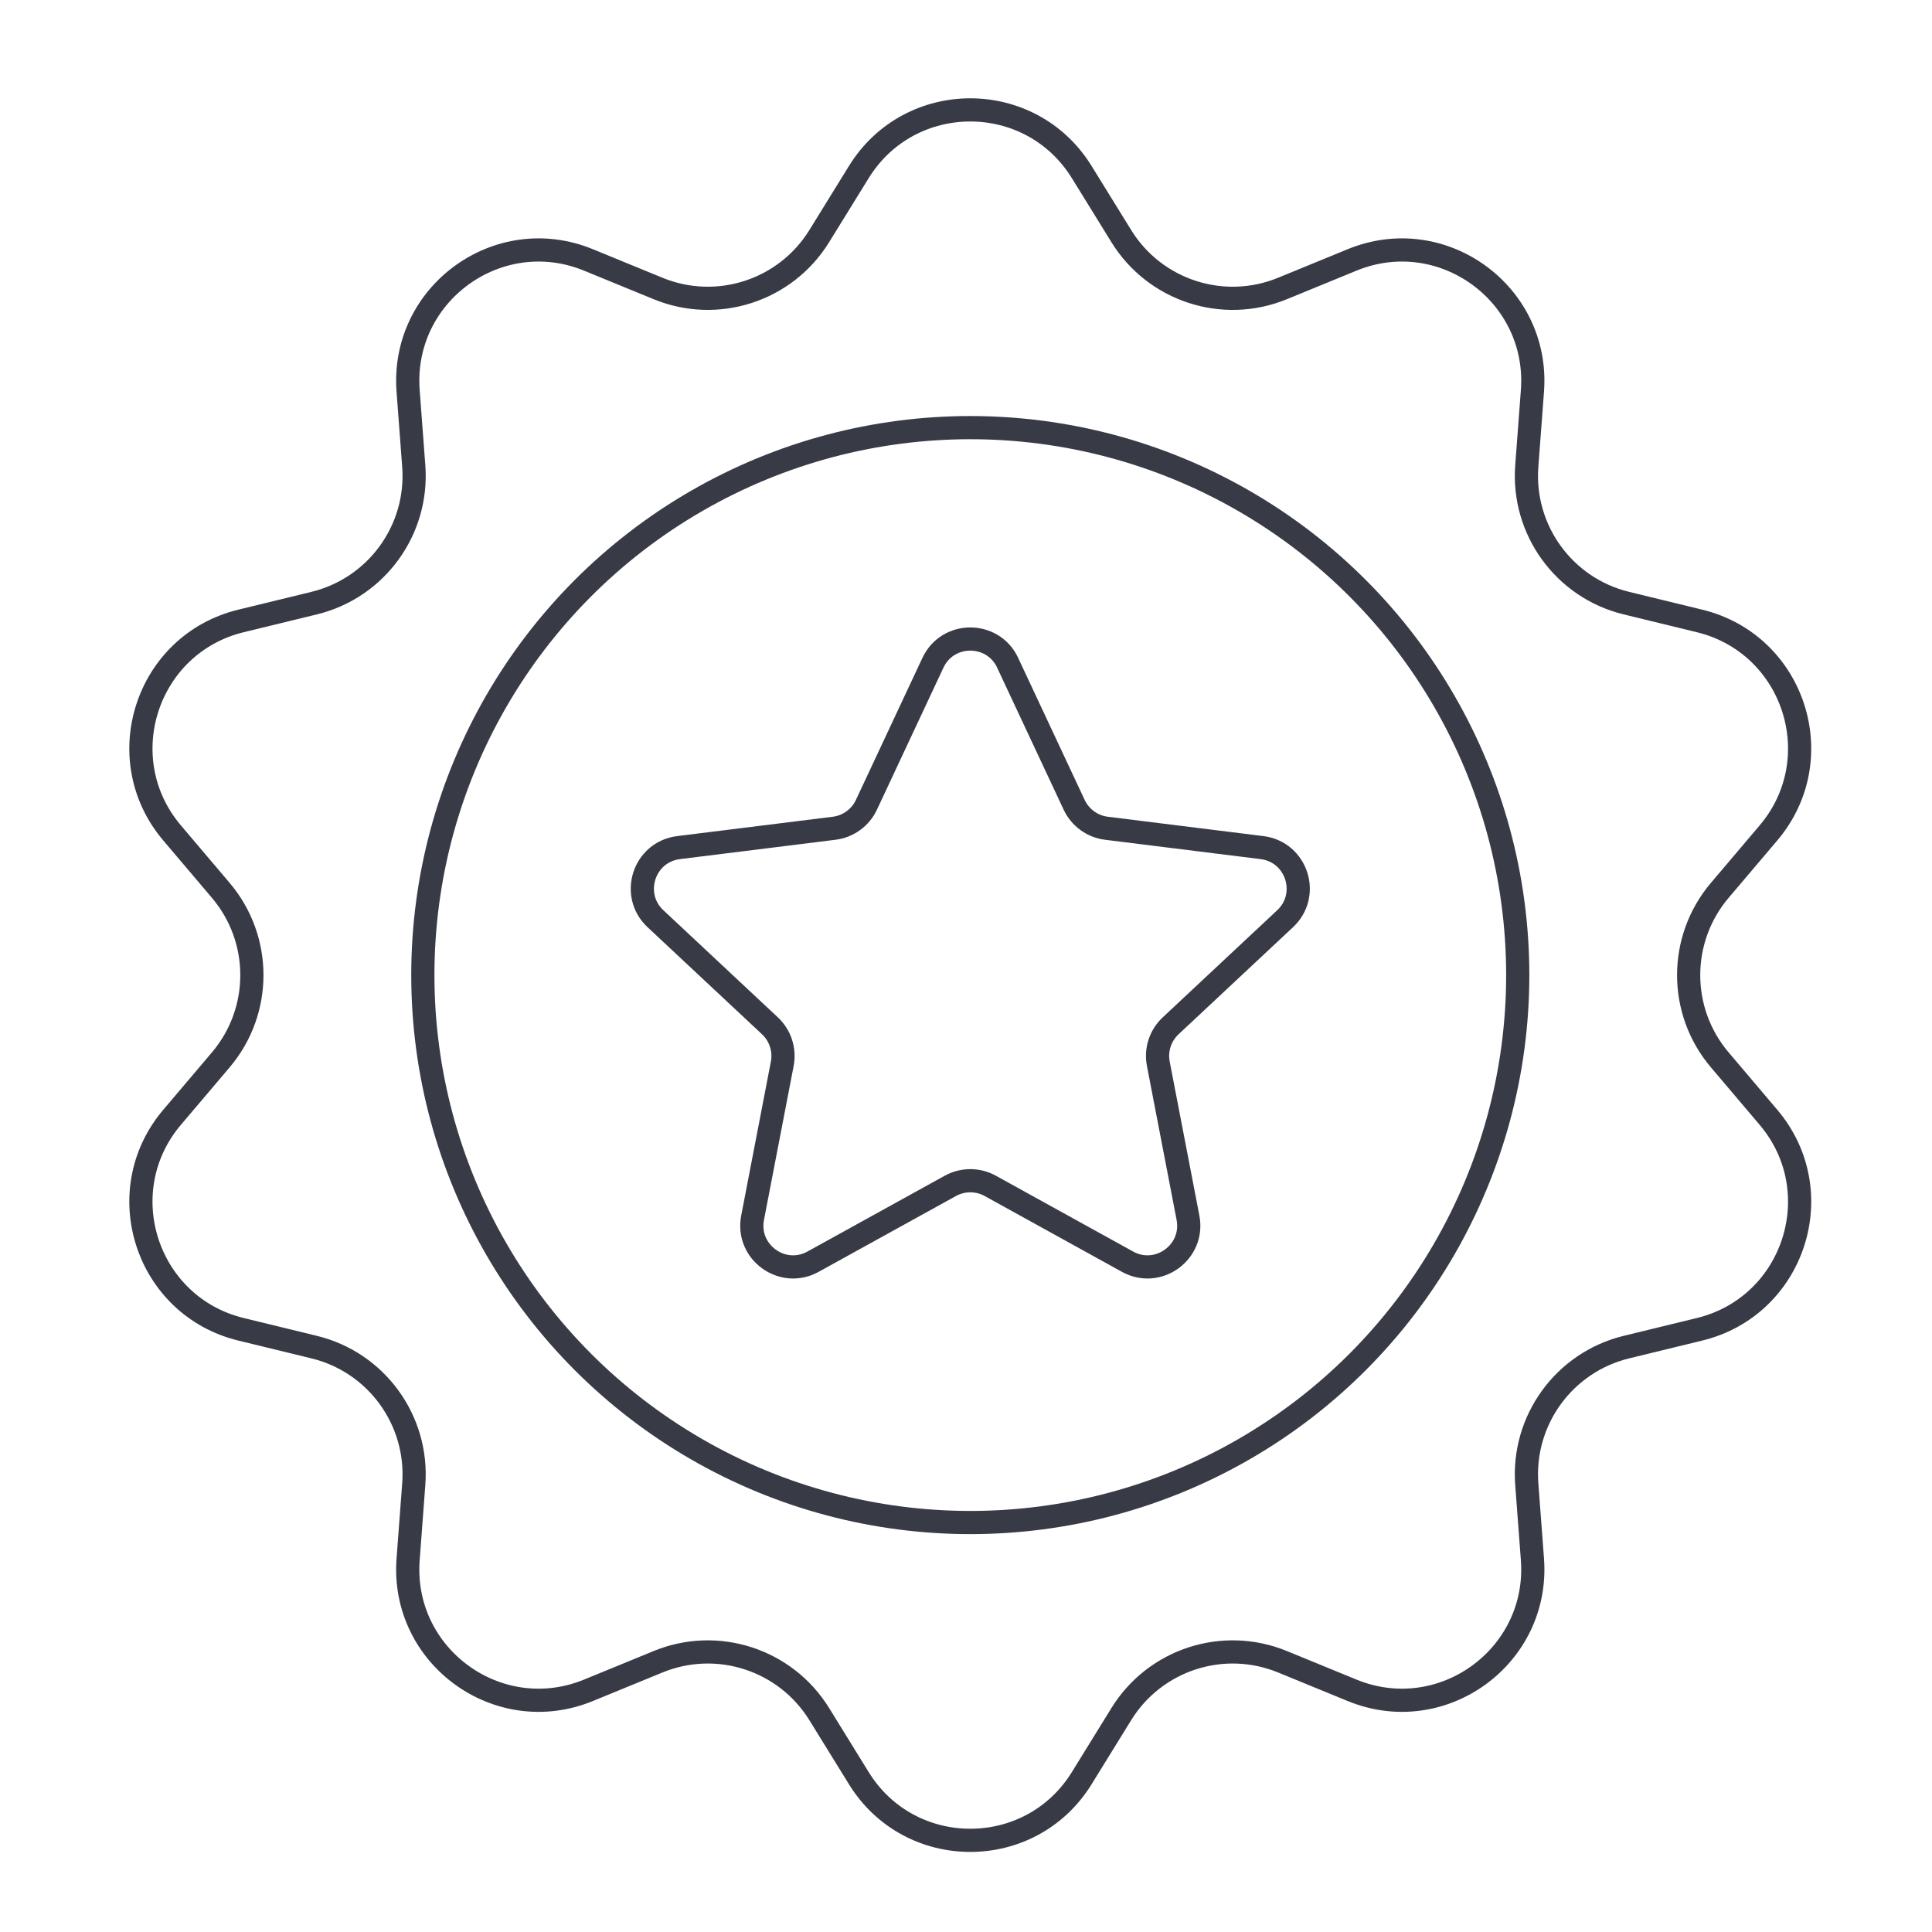 <svg viewBox="0 0 500 500" xmlns="http://www.w3.org/2000/svg" data-name="Layer 2" id="Layer_2">
  <defs>
    <style>
      .cls-1 {
        stroke-width: 0px;
      }

      .cls-1, .cls-2 {
        fill: none;
      }

      .cls-2 {
        stroke: #383b45;
        stroke-linecap: round;
        stroke-linejoin: round;
        stroke-width: 6px;
      }
    </style>
  </defs>
  <g data-name="Layer 1" id="Layer_1-2">
    <g>
      <rect height="500" width="500" class="cls-1"></rect>
      <g>
        <path d="M279.95,44.53l10.24,16.58c8.72,14.12,26.37,19.85,41.71,13.55l18.02-7.39c23.33-9.57,48.57,8.77,46.67,33.91l-1.46,19.43c-1.25,16.54,9.66,31.56,25.78,35.48l18.93,4.61c24.5,5.97,34.14,35.64,17.83,54.87l-12.6,14.86c-10.73,12.65-10.73,31.21,0,43.86l12.6,14.86c16.31,19.23,6.67,48.9-17.83,54.87l-18.93,4.61c-16.12,3.93-27.03,18.94-25.78,35.48l1.46,19.43c1.89,25.14-23.35,43.48-46.67,33.91l-18.02-7.39c-15.35-6.3-33-.56-41.71,13.55l-10.24,16.58c-13.25,21.45-44.44,21.45-57.69,0l-10.24-16.58c-8.72-14.11-26.37-19.85-41.71-13.55l-18.02,7.39c-23.33,9.57-48.57-8.77-46.67-33.91l1.46-19.43c1.25-16.54-9.66-31.56-25.78-35.48l-18.93-4.61c-24.5-5.97-34.14-35.64-17.83-54.87l12.6-14.86c10.73-12.65,10.73-31.21,0-43.86l-12.6-14.86c-16.31-19.23-6.67-48.9,17.83-54.87l18.93-4.61c16.12-3.93,27.03-18.94,25.78-35.48l-1.46-19.43c-1.89-25.14,23.35-43.48,46.67-33.91l18.02,7.39c15.35,6.3,33,.56,41.71-13.55l10.24-16.58c13.25-21.45,44.44-21.45,57.69,0Z" class="cls-2"></path>
        <circle r="141.68" cy="252.35" cx="251.11" class="cls-2"></circle>
        <path d="M260.78,171.53l17.21,36.75c1.56,3.32,4.71,5.62,8.35,6.07l40.27,5.01c8.99,1.12,12.59,12.21,5.98,18.4l-29.63,27.72c-2.68,2.51-3.89,6.22-3.19,9.82l7.68,39.85c1.71,8.89-7.72,15.75-15.65,11.37l-35.52-19.62c-3.21-1.77-7.11-1.77-10.33,0l-35.53,19.62c-7.93,4.38-17.36-2.48-15.65-11.37l7.68-39.85c.69-3.6-.51-7.31-3.19-9.82l-29.63-27.72c-6.61-6.19-3.01-17.28,5.98-18.4l40.27-5.01c3.64-.45,6.8-2.75,8.35-6.07l17.21-36.75c3.84-8.2,15.51-8.2,19.35,0Z" class="cls-2"></path>
      </g>
    </g>
  </g>
</svg>